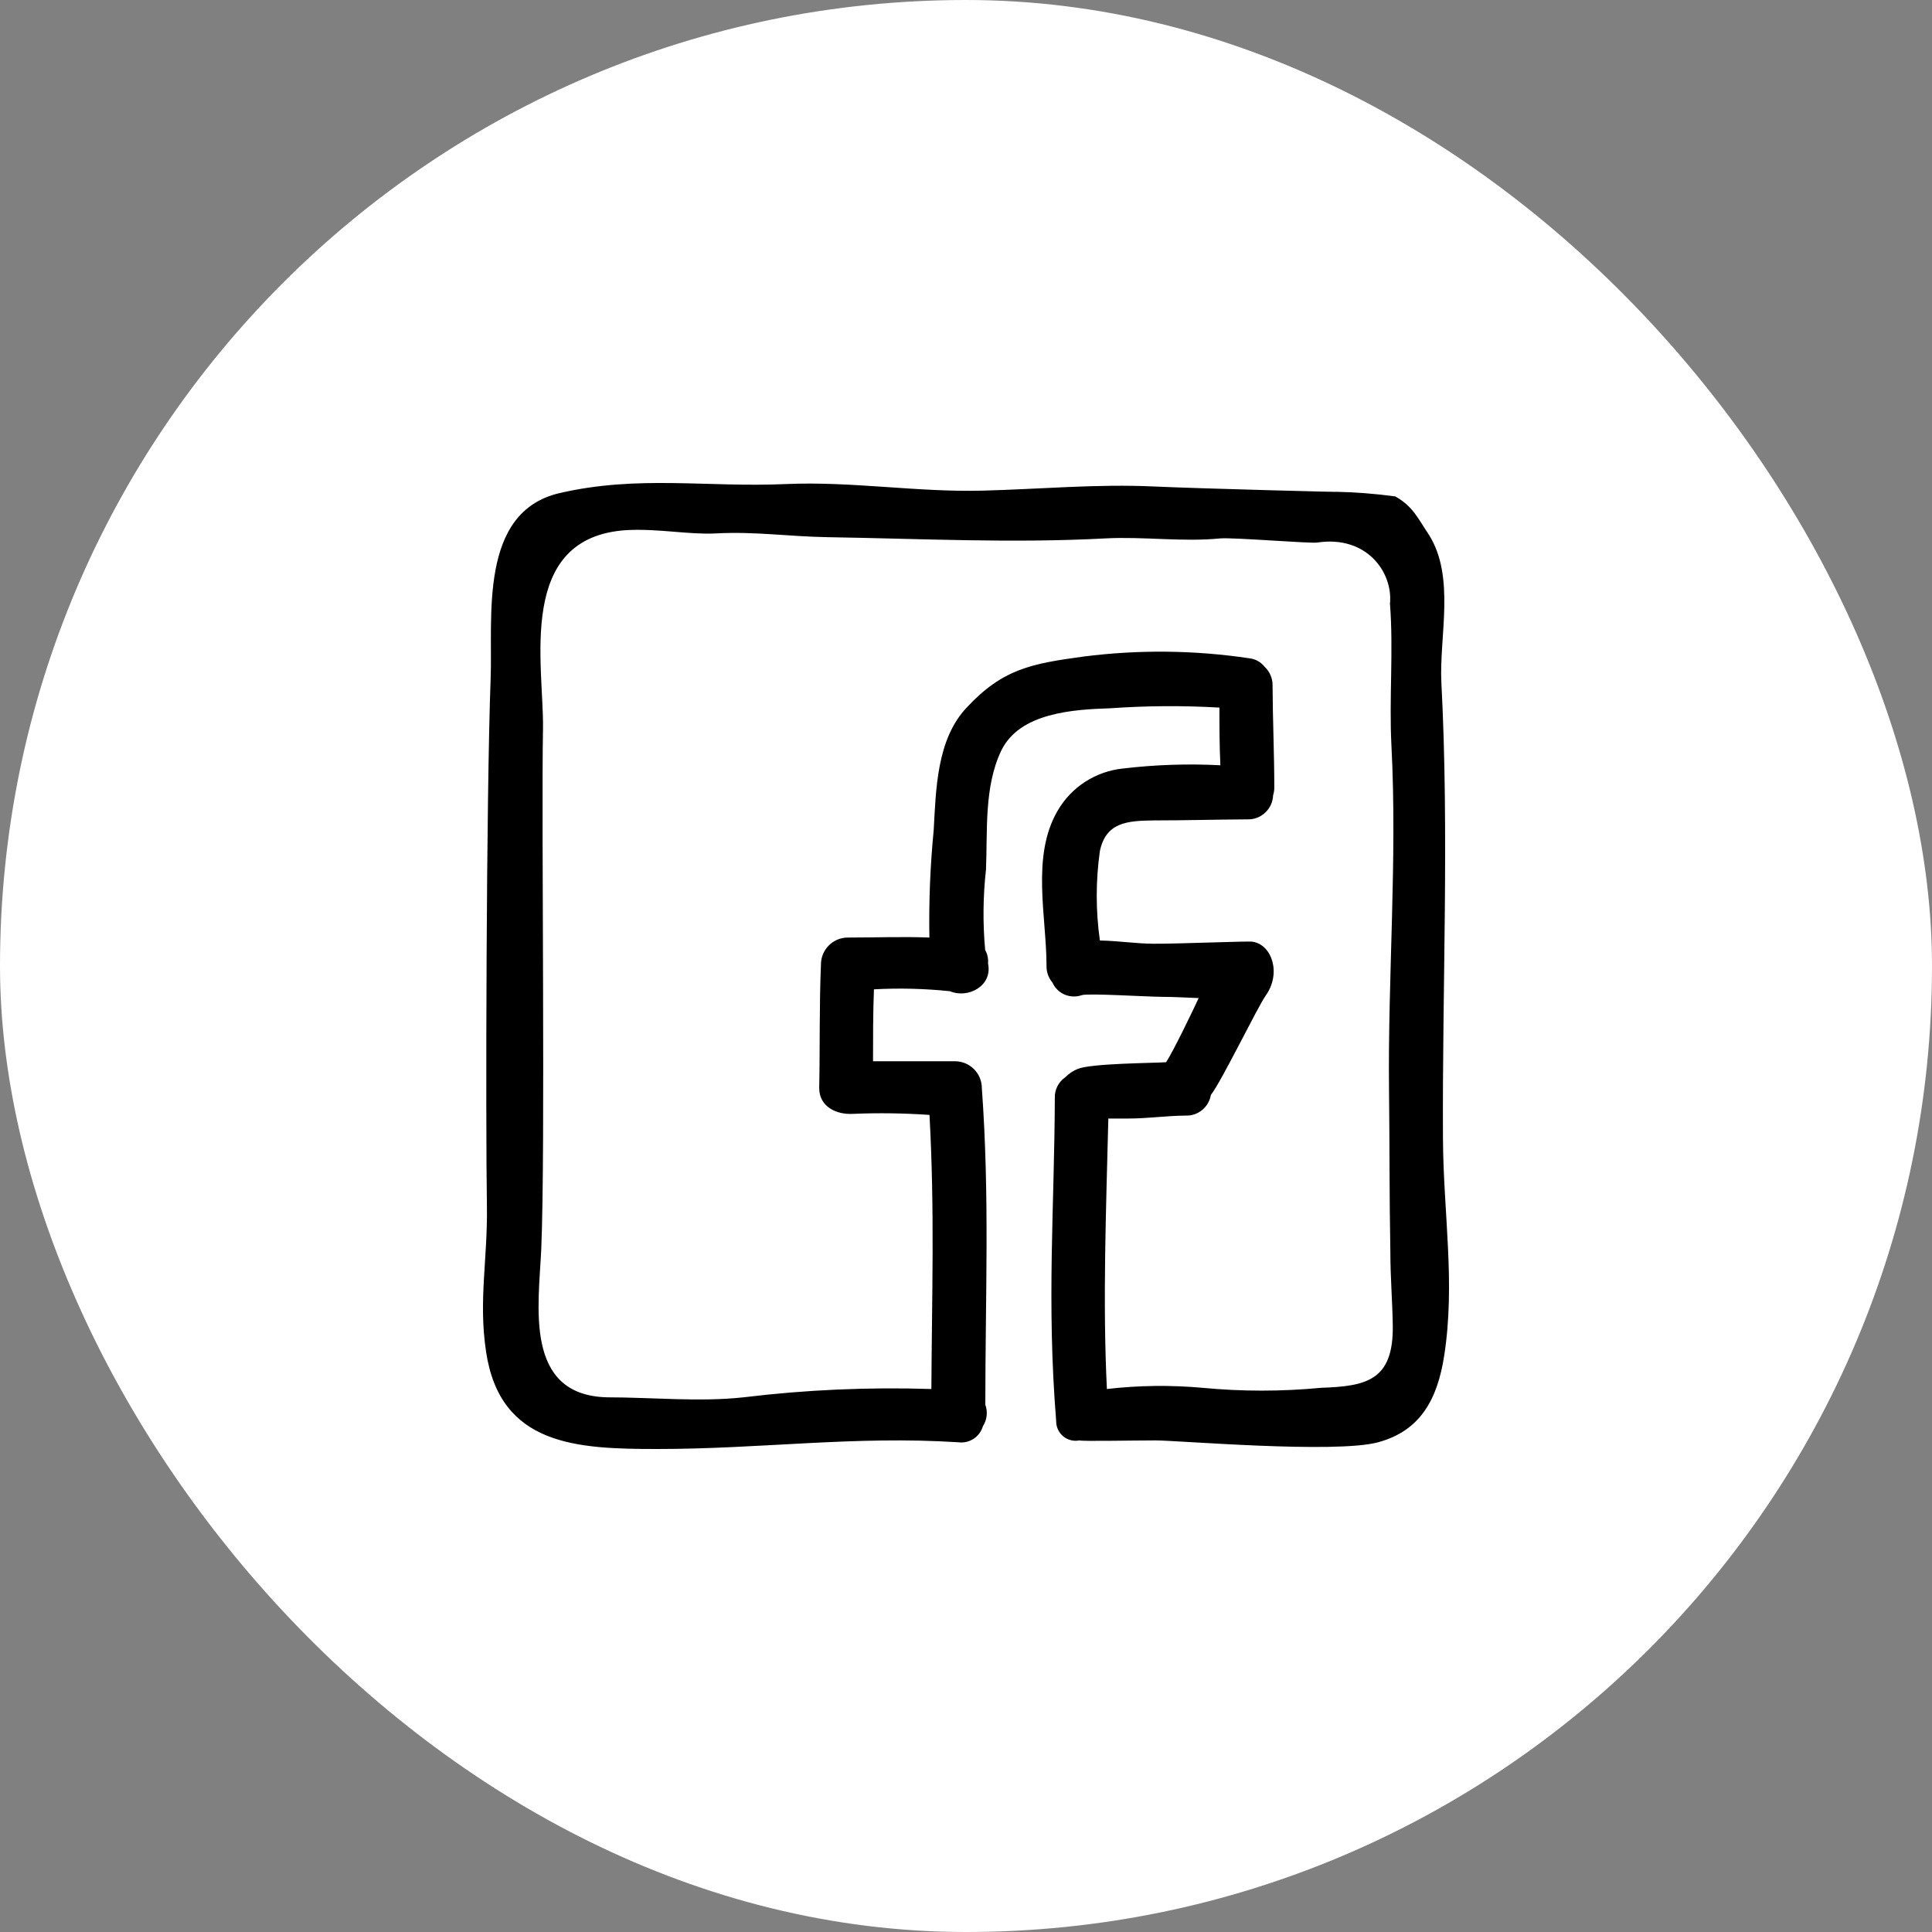 <svg width="40" height="40" viewBox="0 0 40 40" fill="none" xmlns="http://www.w3.org/2000/svg">
<rect x="0" y="0" width="40" height="40" fill="#808080" stroke="none"/>
<rect width="40" height="40" rx="20" fill="white"/>
<path d="M29.875 23.575C29.858 20.439 30.006 17.269 29.842 14.13C29.794 13.189 30.136 11.95 29.586 11.075C29.353 10.728 29.258 10.489 28.889 10.278C28.471 10.221 28.05 10.189 27.628 10.181C28.103 10.2 24.786 10.114 23.889 10.072C22.706 10.017 21.531 10.128 20.345 10.158C18.986 10.194 17.631 9.961 16.272 10.022C14.633 10.094 13.217 9.833 11.589 10.208C9.9 10.597 10.206 12.794 10.158 14.053C10.067 16.536 10.053 23.219 10.081 24.975C10.097 26.086 9.903 26.919 10.064 27.989C10.356 29.933 11.944 30 13.611 30C15.775 30 17.686 29.722 19.844 29.861C19.955 29.875 20.066 29.849 20.159 29.788C20.251 29.727 20.319 29.634 20.35 29.528C20.392 29.463 20.419 29.389 20.427 29.311C20.436 29.234 20.427 29.156 20.4 29.083C20.4 26.811 20.492 24.794 20.328 22.528C20.328 22.38 20.269 22.239 20.165 22.135C20.061 22.031 19.92 21.972 19.772 21.972C19.217 21.972 18.639 21.972 18.075 21.972C18.075 21.5 18.075 20.956 18.094 20.483C18.62 20.454 19.146 20.468 19.669 20.522C20.033 20.68 20.556 20.419 20.456 19.947C20.465 19.851 20.445 19.754 20.397 19.669C20.346 19.115 20.352 18.556 20.414 18.003C20.447 17.194 20.372 16.286 20.731 15.539C21.111 14.755 22.222 14.689 22.986 14.664C23.739 14.611 24.494 14.606 25.247 14.65C25.247 15.047 25.247 15.447 25.267 15.844C24.594 15.809 23.919 15.832 23.25 15.911C22.971 15.94 22.702 16.034 22.466 16.187C22.231 16.339 22.035 16.546 21.895 16.789C21.347 17.73 21.667 18.978 21.667 20C21.665 20.125 21.708 20.246 21.789 20.342C21.839 20.454 21.93 20.544 22.043 20.592C22.157 20.64 22.284 20.644 22.4 20.603C22.542 20.561 23.717 20.636 24.083 20.639C24.314 20.639 24.564 20.655 24.817 20.664C24.722 20.872 24.289 21.775 24.142 21.992C23.881 22.011 22.597 22.014 22.314 22.131C22.217 22.17 22.129 22.228 22.056 22.303C21.986 22.351 21.93 22.415 21.892 22.49C21.854 22.566 21.836 22.649 21.839 22.733C21.831 25 21.667 26.944 21.867 29.422C21.866 29.482 21.879 29.541 21.904 29.596C21.929 29.65 21.966 29.698 22.012 29.737C22.058 29.775 22.112 29.802 22.17 29.817C22.228 29.832 22.288 29.834 22.347 29.822C22.406 29.844 23.458 29.822 23.925 29.822C24.392 29.822 27.645 30.1 28.531 29.861C29.417 29.622 29.761 28.958 29.9 28.072C30.136 26.555 29.883 25.117 29.875 23.575ZM28.786 25.928C28.786 26.433 28.828 26.936 28.836 27.442C28.853 28.589 28.281 28.7 27.353 28.733C26.535 28.811 25.712 28.811 24.895 28.733C24.236 28.674 23.573 28.682 22.917 28.758C22.828 26.939 22.9 25.067 22.947 23.158C23.095 23.158 23.244 23.158 23.361 23.158C23.761 23.158 24.15 23.1 24.547 23.097C24.671 23.102 24.793 23.061 24.889 22.982C24.985 22.903 25.049 22.792 25.07 22.669C25.289 22.392 26.033 20.855 26.208 20.608C26.533 20.15 26.333 19.555 25.931 19.497C25.85 19.48 24.411 19.542 23.883 19.539C23.542 19.539 23.145 19.478 22.772 19.472C22.685 18.858 22.685 18.234 22.772 17.619C22.897 17.03 23.328 16.992 23.883 16.986C24.536 16.986 25.186 16.967 25.828 16.964C25.964 16.968 26.096 16.918 26.195 16.824C26.295 16.731 26.353 16.603 26.358 16.467C26.374 16.415 26.383 16.362 26.383 16.308C26.383 15.605 26.35 14.9 26.347 14.197C26.349 14.124 26.335 14.051 26.307 13.984C26.279 13.916 26.237 13.856 26.183 13.806C26.107 13.708 25.995 13.645 25.872 13.63C24.731 13.459 23.572 13.447 22.428 13.594C21.367 13.739 20.761 13.844 20.011 14.653C19.392 15.311 19.378 16.35 19.331 17.189C19.259 17.927 19.229 18.669 19.242 19.411C18.686 19.389 18.131 19.411 17.553 19.411C17.405 19.411 17.264 19.47 17.16 19.574C17.056 19.678 16.997 19.819 16.997 19.967C16.961 20.822 16.978 21.672 16.961 22.528C16.961 22.911 17.314 23.083 17.664 23.061C18.191 23.039 18.718 23.047 19.244 23.083C19.353 25.061 19.294 26.778 19.283 28.758C17.985 28.716 16.684 28.773 15.394 28.93C14.478 29.03 13.494 28.93 12.572 28.93C10.833 28.889 11.156 27.017 11.206 25.861C11.294 23.772 11.206 17.061 11.242 15.092C11.264 13.769 10.669 11.111 12.983 10.975C13.642 10.942 14.256 11.072 14.819 11.044C15.653 11 16.297 11.108 17.15 11.122C19.094 11.153 20.953 11.25 22.886 11.147C23.681 11.105 24.469 11.225 25.267 11.147C25.544 11.125 27.122 11.255 27.272 11.233C28.286 11.078 28.842 11.839 28.778 12.5C28.853 13.464 28.758 14.461 28.808 15.433C28.931 17.783 28.733 20.197 28.758 22.558C28.772 23.764 28.764 24.722 28.786 25.928Z" fill="black"/>
</svg>
